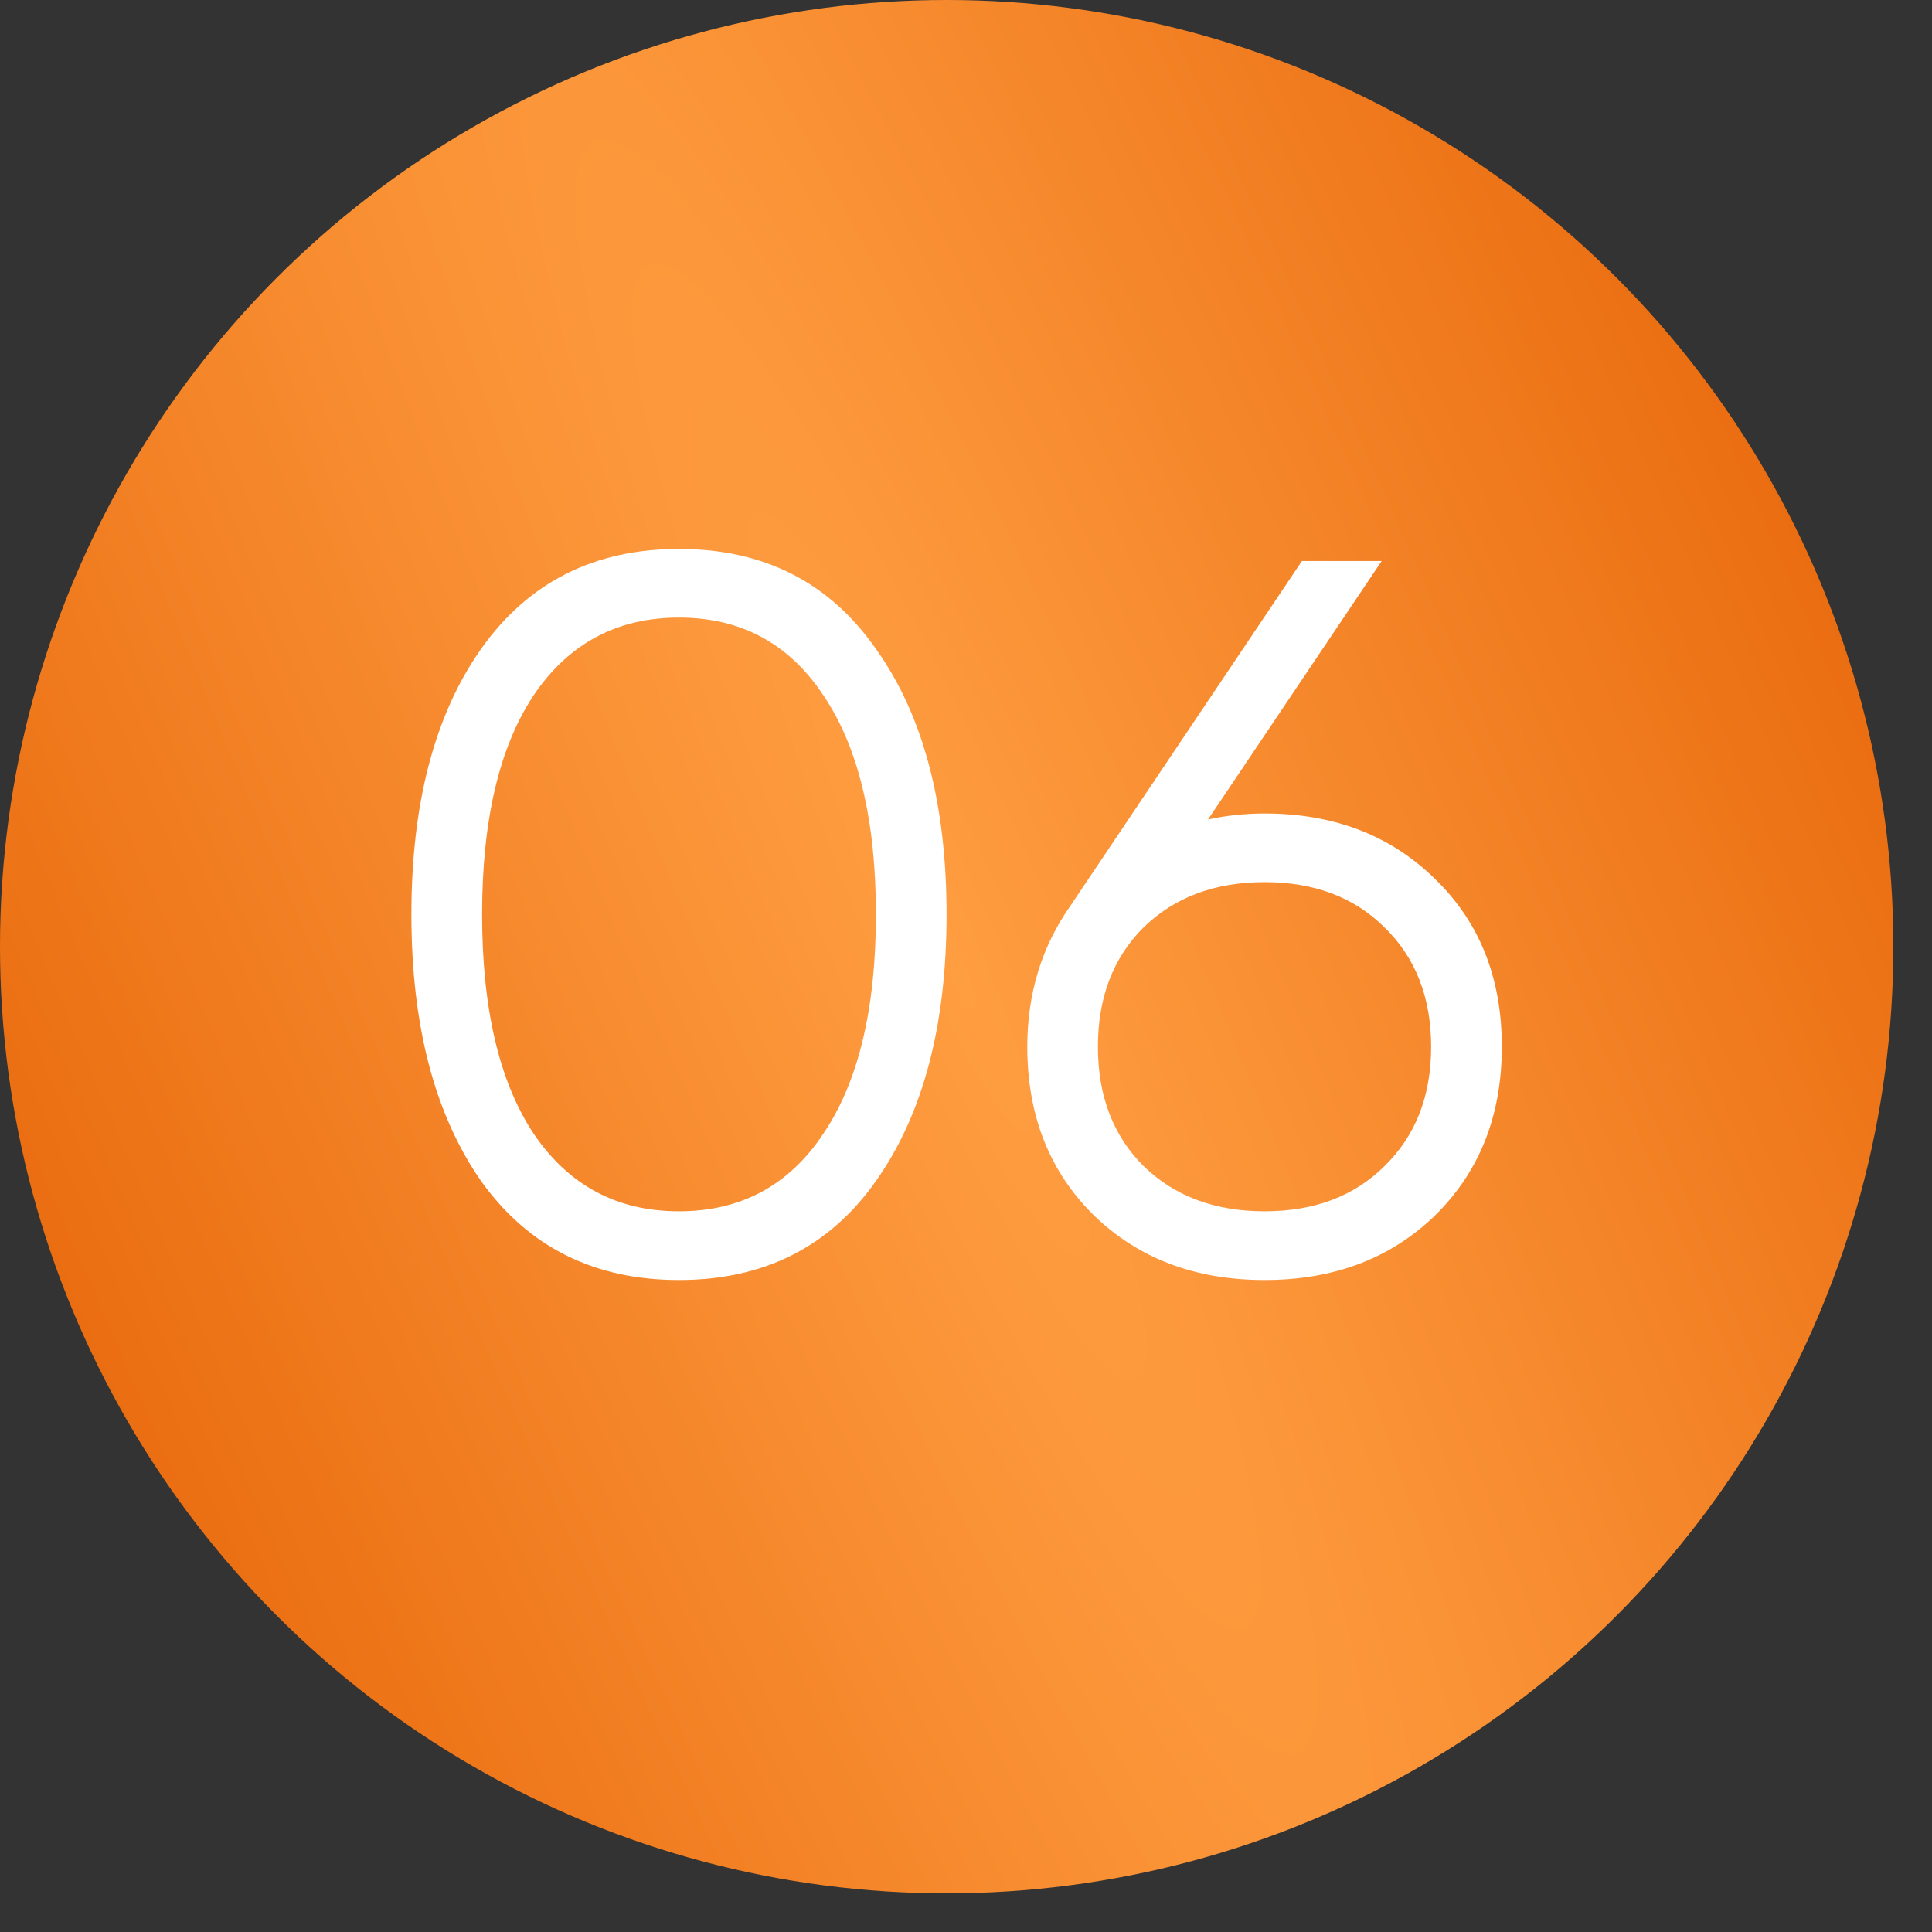 <?xml version="1.0" encoding="UTF-8"?> <svg xmlns="http://www.w3.org/2000/svg" width="32" height="32" viewBox="0 0 32 32" fill="none"><rect x="0" y="0" width="32" height="32" fill="#333333" stroke="none"/><circle cx="15.68" cy="15.68" r="15.68" fill="url(#paint0_radial_117_88)"></circle><path d="M14.508 19.562C13.738 20.654 12.651 21.201 11.246 21.201C9.841 21.201 8.749 20.654 7.968 19.562C7.199 18.458 6.814 16.986 6.814 15.146C6.814 13.306 7.199 11.84 7.968 10.748C8.749 9.644 9.841 9.092 11.246 9.092C12.651 9.092 13.738 9.644 14.508 10.748C15.288 11.84 15.678 13.306 15.678 15.146C15.678 16.986 15.288 18.458 14.508 19.562ZM8.838 18.776C9.418 19.634 10.22 20.063 11.246 20.063C12.272 20.063 13.069 19.634 13.638 18.776C14.218 17.917 14.508 16.707 14.508 15.146C14.508 13.585 14.218 12.375 13.638 11.517C13.069 10.658 12.272 10.229 11.246 10.229C10.22 10.229 9.418 10.658 8.838 11.517C8.269 12.375 7.985 13.585 7.985 15.146C7.985 16.707 8.269 17.917 8.838 18.776ZM20.945 13.474C22.093 13.474 23.035 13.836 23.771 14.561C24.507 15.274 24.875 16.2 24.875 17.337C24.875 18.474 24.507 19.405 23.771 20.13C23.035 20.844 22.093 21.201 20.945 21.201C19.796 21.201 18.854 20.844 18.118 20.13C17.382 19.405 17.015 18.474 17.015 17.337C17.015 16.456 17.254 15.676 17.734 14.996L21.564 9.292H22.885L20.008 13.574C20.309 13.507 20.622 13.474 20.945 13.474ZM18.938 19.311C19.451 19.812 20.12 20.063 20.945 20.063C21.77 20.063 22.433 19.812 22.935 19.311C23.448 18.809 23.704 18.151 23.704 17.337C23.704 16.523 23.448 15.865 22.935 15.364C22.433 14.862 21.77 14.611 20.945 14.611C20.12 14.611 19.451 14.862 18.938 15.364C18.436 15.865 18.185 16.523 18.185 17.337C18.185 18.151 18.436 18.809 18.938 19.311Z" fill="white"></path><defs><radialGradient id="paint0_radial_117_88" cx="0" cy="0" r="1" gradientTransform="matrix(-1.742 43.173 -61.091 -124.785 15.68 15.68)" gradientUnits="userSpaceOnUse"><stop stop-color="#FF9D41"></stop><stop offset="1" stop-color="#E56205"></stop></radialGradient></defs></svg> 